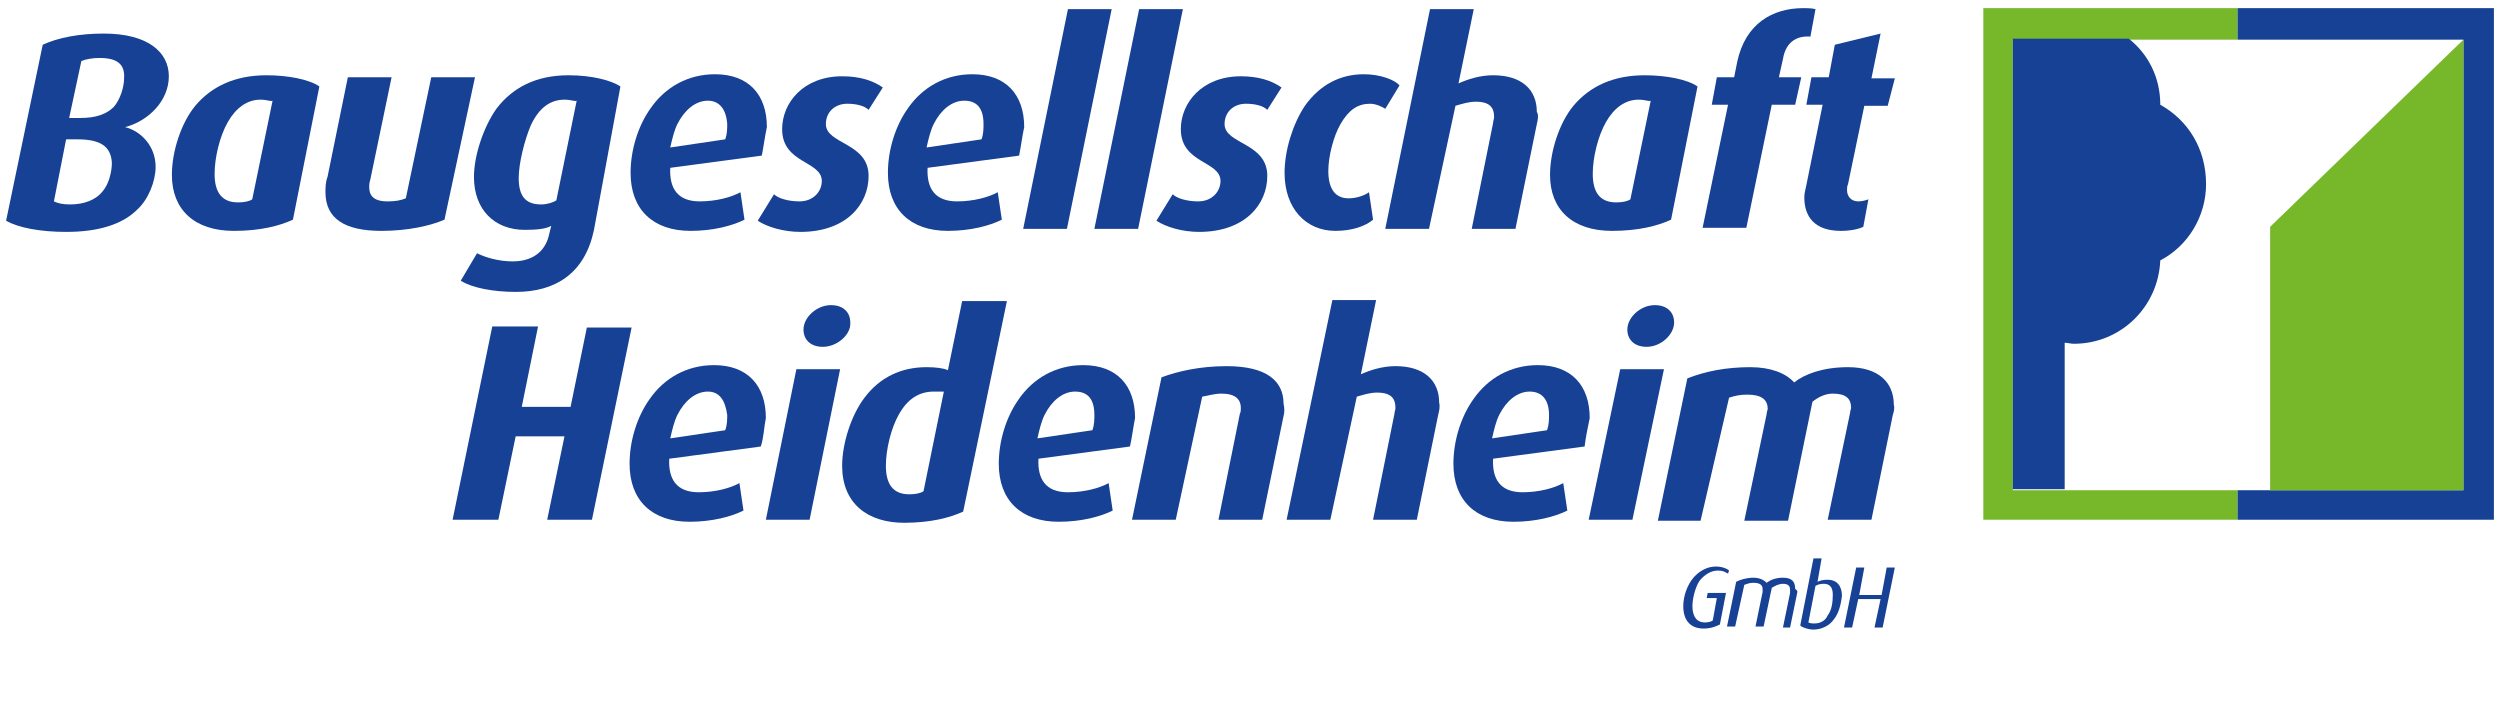 <?xml version="1.0" encoding="utf-8"?>
<!-- Generator: Adobe Illustrator 28.0.0, SVG Export Plug-In . SVG Version: 6.00 Build 0)  -->
<svg version="1.1" id="Ebene_1" xmlns="http://www.w3.org/2000/svg" xmlns:xlink="http://www.w3.org/1999/xlink" x="0px" y="0px"
	 viewBox="0 0 245.8 70.4" style="enable-background:new 0 0 245.8 70.4;" xml:space="preserve">
<style type="text/css">
	.st0{fill:#164194;}
	.st1{fill:#76B82A;}
	.st2{display:none;}
	.st3{display:inline;fill:none;}
</style>
<g>
	<path class="st0" d="M12.3,12.5L12.3,12.5c1.6,0.4,3,1.9,3,3.9c0,1.4-0.7,3.2-1.8,4.2c-1.5,1.5-3.9,2.2-7,2.2
		c-2.5,0-4.7-0.4-5.9-1.1L4.2,4.4c1.5-0.7,3.6-1.1,6-1.1c4.3,0,6.4,1.8,6.4,4.2C16.6,9.9,14.6,11.9,12.3,12.5z M7.6,13.7
		c-0.2,0-1,0-1.1,0l-1.2,6.1c0.4,0.2,0.9,0.3,1.6,0.3c1.3,0,2.5-0.4,3.2-1.3c0.6-0.7,0.9-1.9,0.9-2.8C10.9,14.4,9.9,13.7,7.6,13.7z
		 M9.8,5.7C9.1,5.7,8.5,5.8,8,6l-1.2,5.6c0.2,0,0.9,0,1.1,0c1.6,0,2.6-0.4,3.3-1.1c0.6-0.7,1-1.9,1-2.8C12.3,6.3,11.5,5.7,9.8,5.7z"
		/>
	<path class="st0" d="M28.8,21.6c-1.3,0.6-3.2,1.1-5.8,1.1c-3.9,0-6.1-2.1-6.1-5.5c0-2.3,0.9-5.1,2.3-6.8c1.6-1.9,3.9-3,7-3
		c2.1,0,4.2,0.4,5.2,1.1L28.8,21.6z M25.6,9.8c-1.3,0-2.4,0.8-3.2,2.2s-1.3,3.5-1.3,5.1c0,1.8,0.7,2.8,2.3,2.8
		c0.6,0,1.1-0.1,1.4-0.3l2-9.7C26.6,10,26.3,9.8,25.6,9.8z"/>
	<path class="st0" d="M43.7,21.6c-1.4,0.6-3.6,1.1-6.2,1.1c-3.6,0-5.5-1.2-5.5-3.8c0-0.4,0-1,0.2-1.5l2-9.8h4.3l-2.1,10.1
		c-0.1,0.3-0.1,0.5-0.1,0.7c0,0.8,0.4,1.4,1.8,1.4c0.8,0,1.3-0.1,1.8-0.3l2.5-11.9h4.3L43.7,21.6z"/>
	<path class="st0" d="M58.4,22.6c-0.9,4.3-3.8,6.1-7.7,6.1c-2.2,0-4.3-0.4-5.4-1.1l1.6-2.7c0.8,0.4,2.1,0.8,3.5,0.8
		c2.2,0,3.3-1.2,3.6-2.7l0.2-0.8c-0.5,0.3-1.4,0.4-2.6,0.4c-3,0-5-2-5-5.2c0-2.2,1-5,2.2-6.7c1.6-2.1,3.9-3.3,7.1-3.3
		c2.3,0,4.2,0.5,5.1,1.1L58.4,22.6z M55.5,9.8c-1.4,0-2.5,0.8-3.3,2.5C51.6,13.7,51,16,51,17.5c0,1.7,0.6,2.6,2.2,2.6
		c0.6,0,1.2-0.2,1.5-0.4l2-9.8C56.5,10,56.2,9.8,55.5,9.8z"/>
	<path class="st0" d="M74.9,15.3l-9,1.2c-0.1,2,0.7,3.3,2.9,3.3c1.6,0,3.1-0.4,4-0.9l0.4,2.7c-1.2,0.6-3.1,1.1-5.3,1.1
		c-3.7,0-5.9-2.1-5.9-5.7c0-2.2,0.7-4.6,2-6.4c1.4-2,3.6-3.3,6.3-3.3c3.3,0,5.1,2,5.1,5.2C75.2,13.4,75.1,14.3,74.9,15.3z M69.6,9.9
		c-1.2,0-2.3,0.9-3,2.3c-0.3,0.6-0.5,1.4-0.7,2.3l5.4-0.8c0.2-0.5,0.2-1.1,0.2-1.5C71.4,10.7,70.7,9.9,69.6,9.9z"/>
	<path class="st0" d="M85.4,10.8c-0.4-0.4-1.2-0.6-2.1-0.6c-1.2,0-2.1,0.8-2.1,2c0,2,4.2,1.8,4.2,5.1c0,2.8-2.2,5.5-6.7,5.5
		c-1.7,0-3.3-0.5-4.2-1.1l1.6-2.6c0.4,0.4,1.4,0.7,2.5,0.7c1.4,0,2.2-1,2.2-2c0-2-3.9-1.7-3.9-5.1c0-2.6,2.1-5.2,5.9-5.2
		c1.7,0,3,0.4,4,1.1L85.4,10.8z"/>
	<path class="st0" d="M100.2,15.3l-9,1.2c-0.1,2,0.7,3.3,2.9,3.3c1.6,0,3.1-0.4,4-0.9l0.4,2.7c-1.2,0.6-3.1,1.1-5.3,1.1
		c-3.7,0-5.9-2.1-5.9-5.7c0-2.2,0.7-4.6,2-6.4c1.4-2,3.6-3.3,6.3-3.3c3.3,0,5.1,2,5.1,5.2C100.5,13.4,100.4,14.3,100.2,15.3z
		 M94.8,9.9c-1.2,0-2.3,0.9-3,2.3c-0.3,0.6-0.5,1.4-0.7,2.3l5.4-0.8c0.2-0.5,0.2-1.1,0.2-1.5C96.7,10.7,96.1,9.9,94.8,9.9z"/>
	<path class="st0" d="M104.9,22.5h-4.3l4.4-21.6h4.3L104.9,22.5z"/>
	<path class="st0" d="M111.9,22.5h-4.3l4.4-21.6h4.3L111.9,22.5z"/>
	<path class="st0" d="M124.6,10.8c-0.4-0.4-1.2-0.6-2.1-0.6c-1.2,0-2.1,0.8-2.1,2c0,2,4.2,1.8,4.2,5.1c0,2.8-2.2,5.5-6.7,5.5
		c-1.7,0-3.3-0.5-4.2-1.1l1.6-2.6c0.4,0.4,1.4,0.7,2.5,0.7c1.4,0,2.2-1,2.2-2c0-2-3.9-1.7-3.9-5.1c0-2.6,2.1-5.2,5.9-5.2
		c1.7,0,3,0.4,4,1.1L124.6,10.8z"/>
	<path class="st0" d="M136.2,10.7c-0.3-0.2-0.9-0.5-1.5-0.5c-1.2,0-2.1,0.6-2.9,2c-0.7,1.2-1.2,3.2-1.2,4.6c0,1.8,0.7,2.7,2,2.7
		c0.8,0,1.6-0.3,2-0.6l0.4,2.7c-0.7,0.6-2,1.1-3.7,1.1c-2.9,0-5-2.2-5-5.7c0-2.2,0.8-4.8,2-6.6c1.5-2.1,3.5-3.1,5.8-3.1
		c1.7,0,3.1,0.6,3.5,1.1L136.2,10.7z"/>
	<path class="st0" d="M151.1,12.2L149,22.5h-4.3l2.1-10.4c0-0.2,0.1-0.4,0.1-0.6c0-0.9-0.4-1.5-1.8-1.5c-0.7,0-1.3,0.2-2,0.4
		l-2.6,12.1h-4.3l4.4-21.6h4.3l-1.5,7.3c0.9-0.4,2.1-0.8,3.4-0.8c2.8,0,4.3,1.4,4.3,3.6C151.3,11.3,151.2,11.8,151.1,12.2z"/>
	<path class="st0" d="M164.3,21.6c-1.3,0.6-3.2,1.1-5.8,1.1c-3.9,0-6.1-2.1-6.1-5.5c0-2.3,0.9-5.1,2.3-6.8c1.6-1.9,3.9-3,7-3
		c2.1,0,4.2,0.4,5.2,1.1L164.3,21.6z M161.1,9.8c-1.3,0-2.4,0.8-3.2,2.2c-0.8,1.4-1.3,3.5-1.3,5.1c0,1.8,0.7,2.8,2.3,2.8
		c0.6,0,1.1-0.1,1.4-0.3l2-9.7C162.1,10,161.8,9.8,161.1,9.8z"/>
	<path class="st0" d="M178,3.6c-1.2-0.1-2.4,0.4-2.7,2.2l-0.4,1.8h2.2l-0.6,2.7h-2.3l-2.5,12.1h-4.3l2.5-12.1h-1.6l0.5-2.7h1.7
		l0.3-1.5c0.8-3.8,3.5-5.3,6.5-5.3c0.4,0,0.8,0,1.2,0.1L178,3.6z"/>
	<path class="st0" d="M185.6,10.4h-2.3l-1.6,7.7c-0.1,0.2-0.1,0.4-0.1,0.6c0,0.6,0.4,1.1,1.1,1.1c0.4,0,0.7-0.1,1-0.2l-0.5,2.7
		c-0.4,0.2-1.2,0.4-2.2,0.4c-2.6,0-3.6-1.4-3.6-3.3c0-0.4,0.1-0.7,0.2-1.2l1.6-7.9h-1.6l0.5-2.7h1.7l0.6-3.2l4.5-1.1L184,7.7h2.3
		L185.6,10.4z"/>
</g>
<g>
	<path class="st0" d="M58.2,51.1h-4.4l1.7-8.2h-4.8L49,51.1h-4.5l3.9-19h4.5L51.3,40h4.8l1.6-7.8h4.4L58.2,51.1z"/>
	<path class="st0" d="M74.8,43.9l-9,1.2c-0.1,2,0.7,3.3,2.9,3.3c1.6,0,3.1-0.4,4-0.9l0.4,2.7c-1.2,0.6-3.1,1.1-5.3,1.1
		c-3.7,0-5.9-2.1-5.9-5.7c0-2.2,0.7-4.6,2-6.4c1.4-2,3.6-3.3,6.3-3.3c3.3,0,5.1,2,5.1,5.2C75.1,42.1,75.1,43,74.8,43.9z M69.6,38.5
		c-1.2,0-2.3,0.9-3,2.3c-0.3,0.6-0.5,1.4-0.7,2.3l5.4-0.8c0.2-0.5,0.2-1.1,0.2-1.5C71.3,39.3,70.7,38.5,69.6,38.5z"/>
	<path class="st0" d="M79.6,51.1h-4.3l3-14.8h4.3L79.6,51.1z M80.9,34.1c-1.2,0-1.9-0.7-1.9-1.7c0-1.2,1.3-2.4,2.7-2.4
		c1.2,0,1.9,0.7,1.9,1.7C83.7,32.9,82.3,34.1,80.9,34.1z"/>
	<path class="st0" d="M94.7,50.3c-1.3,0.6-3.2,1.1-5.8,1.1c-3.6,0-6.1-1.9-6.1-5.6c0-2.2,0.9-5,2.2-6.7c1.5-2,3.6-3,6.1-3
		c0.9,0,1.7,0.1,2.1,0.3l1.4-6.8H99L94.7,50.3z M91.8,38.5c-1.5,0-2.6,0.8-3.4,2.2c-0.8,1.4-1.3,3.5-1.3,5.1c0,1.8,0.7,2.8,2.3,2.8
		c0.6,0,1.1-0.1,1.4-0.3l2-9.8C92.6,38.5,92.3,38.5,91.8,38.5z"/>
	<path class="st0" d="M111.1,43.9l-9,1.2c-0.1,2,0.7,3.3,2.9,3.3c1.6,0,3.1-0.4,4-0.9l0.4,2.7c-1.2,0.6-3.1,1.1-5.3,1.1
		c-3.7,0-5.9-2.1-5.9-5.7c0-2.2,0.7-4.6,2-6.4c1.4-2,3.6-3.3,6.3-3.3c3.3,0,5.1,2,5.1,5.2C111.4,42.1,111.3,43,111.1,43.9z
		 M105.7,38.5c-1.2,0-2.3,0.9-3,2.3c-0.3,0.6-0.5,1.4-0.7,2.3l5.4-0.8c0.2-0.5,0.2-1.1,0.2-1.5C107.6,39.3,107,38.5,105.7,38.5z"/>
	<path class="st0" d="M126.2,40.9l-2.1,10.2h-4.3l2.1-10.4c0.1-0.2,0.1-0.4,0.1-0.6c0-0.8-0.5-1.4-1.9-1.4c-0.7,0-1.3,0.2-1.9,0.3
		l-2.6,12.1h-4.3l2.9-14c1.6-0.6,3.8-1.1,6.4-1.1c4,0,5.6,1.5,5.6,3.7C126.3,40.1,126.3,40.6,126.2,40.9z"/>
	<path class="st0" d="M141.4,40.8l-2.1,10.3H135l2.1-10.4c0-0.2,0.1-0.4,0.1-0.6c0-0.9-0.4-1.5-1.8-1.5c-0.7,0-1.3,0.2-2,0.4
		l-2.6,12.1h-4.3l4.5-21.6h4.3l-1.5,7.3c0.9-0.4,2.1-0.8,3.4-0.8c2.8,0,4.3,1.4,4.3,3.6C141.6,40,141.5,40.4,141.4,40.8z"/>
	<path class="st0" d="M155.8,43.9l-9,1.2c-0.1,2,0.7,3.3,2.9,3.3c1.6,0,3.1-0.4,4-0.9l0.4,2.7c-1.2,0.6-3.1,1.1-5.3,1.1
		c-3.7,0-5.9-2.1-5.9-5.7c0-2.2,0.7-4.6,2-6.4c1.4-2,3.6-3.3,6.3-3.3c3.3,0,5.1,2,5.1,5.2C156.1,42.1,155.9,43,155.8,43.9z
		 M150.4,38.5c-1.2,0-2.3,0.9-3,2.3c-0.3,0.6-0.5,1.4-0.7,2.3l5.4-0.8c0.2-0.5,0.2-1.1,0.2-1.5C152.3,39.3,151.6,38.5,150.4,38.5z"
		/>
	<path class="st0" d="M160.5,51.1h-4.3l3.1-14.8h4.3L160.5,51.1z M161.9,34.1c-1.2,0-1.9-0.7-1.9-1.7c0-1.2,1.3-2.4,2.7-2.4
		c1.2,0,1.9,0.7,1.9,1.7C164.6,32.9,163.3,34.1,161.9,34.1z"/>
	<path class="st0" d="M186.1,40.8L184,51.1h-4.3l2.2-10.5c0-0.2,0.1-0.4,0.1-0.5c0-0.9-0.5-1.4-1.8-1.4c-0.8,0-1.5,0.4-2,0.8
		l-2.4,11.7h-4.3l2.2-10.5c0-0.2,0.1-0.4,0.1-0.5c0-0.9-0.6-1.4-2-1.4c-0.7,0-1.2,0.1-1.8,0.3l-2.8,12.1H163l2.9-14
		c1.8-0.7,3.8-1.1,6.2-1.1c2,0,3.5,0.6,4.3,1.5c1-0.8,2.8-1.5,5.3-1.5c3,0,4.5,1.5,4.5,3.7C186.3,40.1,186.2,40.5,186.1,40.8z"/>
</g>
<g>
	<path class="st0" d="M169.9,56.4c-0.2-0.1-0.4-0.3-1-0.3c-0.7,0-1.3,0.4-1.8,1c-0.4,0.6-0.7,1.7-0.7,2.5c0,1.1,0.5,1.6,1.2,1.6
		c0.4,0,0.7-0.1,0.8-0.2l0.4-2.2h-1l0.1-0.5h1.8l-0.6,3.1c-0.4,0.2-0.9,0.4-1.6,0.4c-1.2,0-2-0.7-2-2.2c0-1,0.4-2.1,1-2.8
		s1.4-1.1,2.2-1.1c0.6,0,1.1,0.2,1.3,0.4L169.9,56.4z"/>
	<path class="st0" d="M176.7,58.3l-0.7,3.4h-0.7l0.7-3.4c0-0.1,0-0.2,0-0.3c0-0.4-0.2-0.6-0.7-0.6c-0.4,0-0.8,0.2-1.1,0.4l-0.8,3.8
		h-0.8l0.7-3.4c0-0.1,0-0.2,0-0.3c0-0.4-0.3-0.6-0.9-0.6c-0.4,0-0.6,0.1-0.9,0.2l-0.9,4.1h-0.8l0.9-4.4c0.4-0.2,1-0.4,1.7-0.4
		s1.1,0.3,1.3,0.5c0.4-0.3,0.9-0.5,1.6-0.5c0.9,0,1.2,0.4,1.2,1.1C176.8,58.1,176.7,58.2,176.7,58.3z"/>
	<path class="st0" d="M180.3,60.9c-0.4,0.6-1.2,1-2,1c-0.5,0-1.1-0.2-1.3-0.4l1.3-6.6h0.8l-0.4,2.3c0.2-0.1,0.5-0.2,1-0.2
		c0.9,0,1.4,0.6,1.4,1.6C181,59.4,180.8,60.3,180.3,60.9z M179.3,57.4c-0.4,0-0.6,0.1-0.8,0.2l-0.7,3.6c0.2,0.1,0.4,0.1,0.6,0.1
		c0.6,0,1.1-0.3,1.3-0.8c0.4-0.5,0.5-1.3,0.5-2C180.2,58,180.1,57.4,179.3,57.4z"/>
	<path class="st0" d="M185.1,61.7h-0.8l0.6-2.8h-2.2l-0.6,2.8h-0.8l1.2-5.9h0.8l-0.5,2.7h2.2l0.5-2.7h0.8L185.1,61.7z"/>
</g>
<polygon id="XMLID_9_" class="st1" points="220,3.9 220,0.8 195,0.8 195,51.1 220,51.1 220,48.2 197.9,48.2 197.9,3.9 "/>
<polygon id="XMLID_68_" class="st0" points="245.2,0.8 223.2,0.8 220,0.8 220,3.9 242.2,3.9 242.2,48.2 220,48.2 220,51.1 
	245.2,51.1 "/>
<path id="XMLID_70_" class="st0" d="M212.4,10.3c0-2.7-1.2-5-3.1-6.5h-11.4v44.3h5.1V33.7c0.3,0,0.6,0.1,0.9,0.1
	c4.6,0,8.3-3.6,8.5-8.2c2.7-1.4,4.5-4.3,4.5-7.5C216.9,14.6,215.1,11.8,212.4,10.3z"/>
<polygon id="XMLID_7_" class="st1" points="223.2,22.3 223.2,48.2 242.2,48.2 242.2,3.9 "/>
<g id="XMLID_4_" class="st2">
	<path class="st3" d="M186.8,22.8"/>
</g>
<g id="XMLID_5_" class="st2">
	<path class="st3" d="M186.8,22.8"/>
</g>
<g id="XMLID_6_" class="st2">
	<path class="st3" d="M186.8,22.8"/>
</g>
<g id="XMLID_8_" class="st2">
	<path class="st3" d="M186.8,22.8"/>
</g>
<g id="XMLID_10_" class="st2">
	<path class="st3" d="M186.8,22.8"/>
</g>
<g id="XMLID_11_" class="st2">
	<path class="st3" d="M186.8,22.8"/>
</g>
<g id="XMLID_12_" class="st2">
	<path class="st3" d="M186.8,22.8"/>
</g>
<g id="XMLID_13_" class="st2">
	<path class="st3" d="M186.8,22.8"/>
</g>
<g id="XMLID_14_" class="st2">
	<path class="st3" d="M186.8,22.8"/>
</g>
<g id="XMLID_15_" class="st2">
	<path class="st3" d="M186.8,22.8"/>
</g>
<g id="XMLID_16_" class="st2">
	<path class="st3" d="M186.8,22.8"/>
</g>
<g id="XMLID_17_" class="st2">
	<path class="st3" d="M186.8,22.8"/>
</g>
<g id="XMLID_18_" class="st2">
	<path class="st3" d="M186.8,22.8"/>
</g>
<g id="XMLID_19_" class="st2">
	<path class="st3" d="M186.8,22.8"/>
</g>
<g id="XMLID_20_" class="st2">
	<path class="st3" d="M186.8,22.8"/>
</g>
<g id="XMLID_21_" class="st2">
	<path class="st3" d="M186.8,22.8"/>
</g>
<g id="XMLID_22_" class="st2">
	<path class="st3" d="M186.8,22.8"/>
</g>
<g id="XMLID_23_" class="st2">
	<path class="st3" d="M186.8,22.8"/>
</g>
<g id="XMLID_24_" class="st2">
	<path class="st3" d="M186.8,22.8"/>
</g>
<g id="XMLID_25_" class="st2">
	<path class="st3" d="M186.8,22.8"/>
</g>
<g id="XMLID_26_" class="st2">
	<path class="st3" d="M186.8,22.8"/>
</g>
<g id="XMLID_27_" class="st2">
	<path class="st3" d="M186.8,22.8"/>
</g>
<g id="XMLID_28_" class="st2">
	<path class="st3" d="M186.8,22.8"/>
</g>
<g id="XMLID_29_" class="st2">
	<path class="st3" d="M186.8,22.8"/>
</g>
<g id="XMLID_30_" class="st2">
	<path class="st3" d="M186.8,22.8"/>
</g>
</svg>

